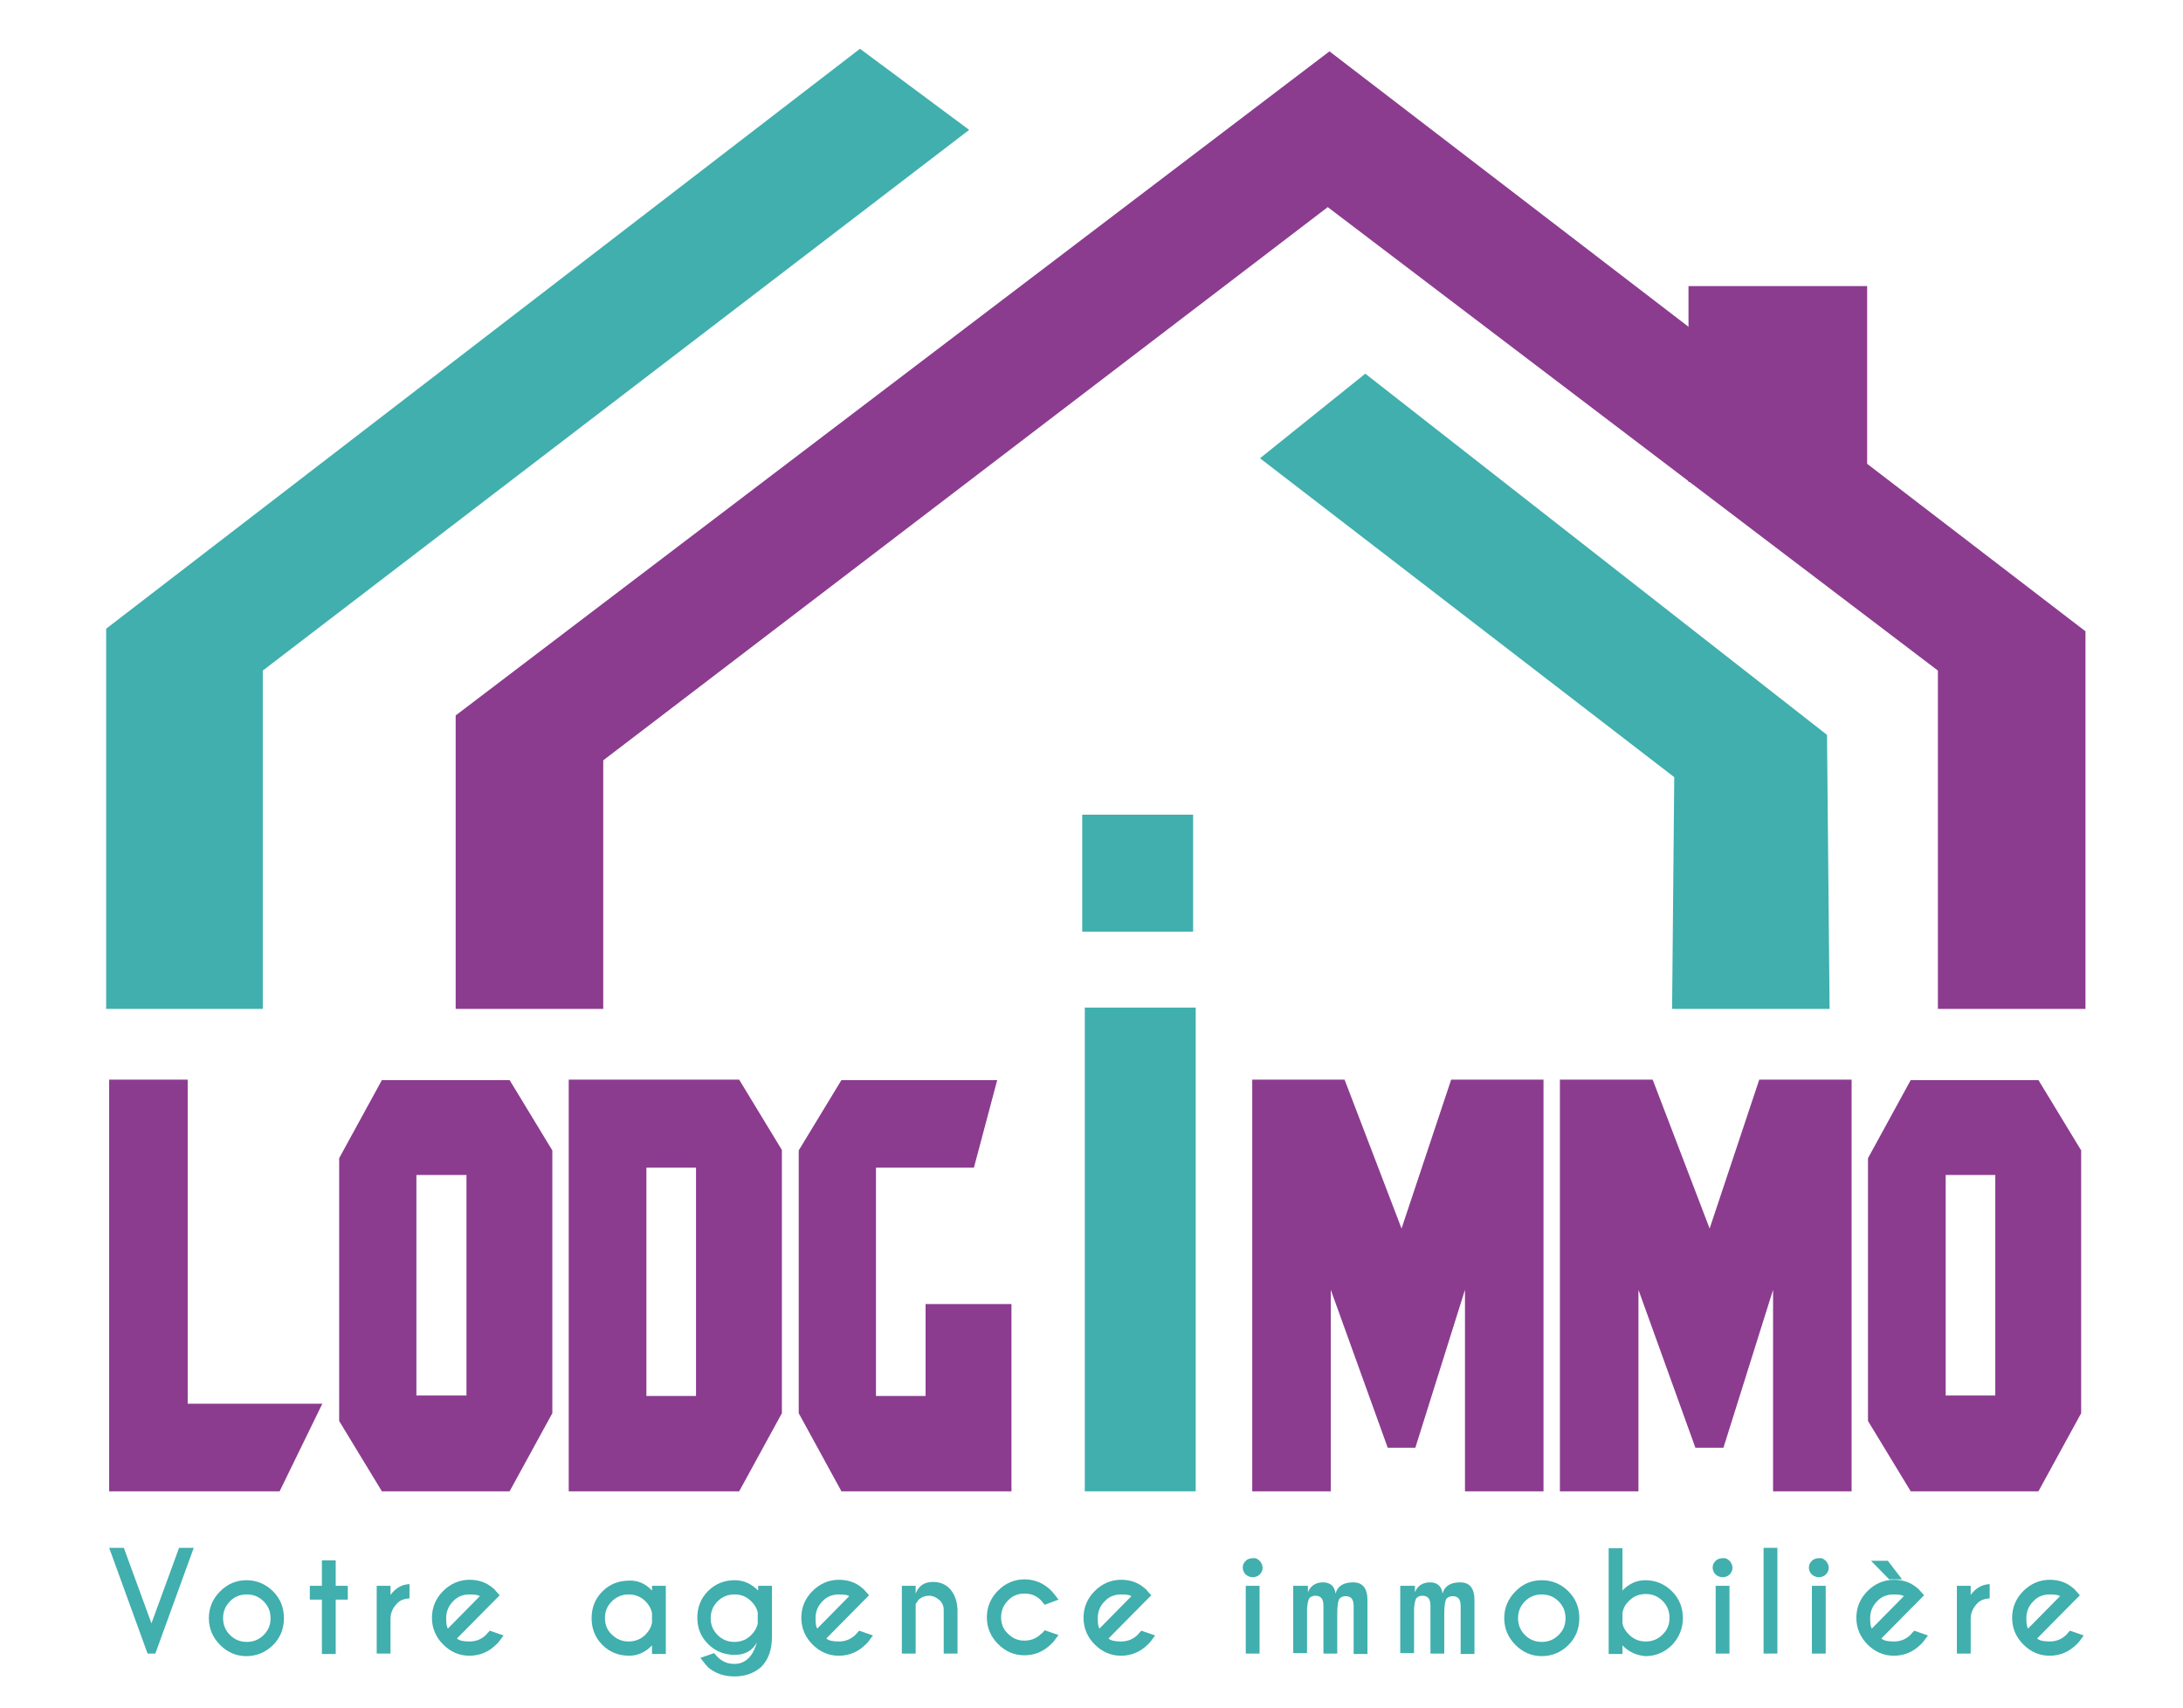 <?xml version="1.0" encoding="utf-8"?>
<!-- Generator: Adobe Illustrator 18.0.0, SVG Export Plug-In . SVG Version: 6.00 Build 0)  -->
<!DOCTYPE svg PUBLIC "-//W3C//DTD SVG 1.1//EN" "http://www.w3.org/Graphics/SVG/1.1/DTD/svg11.dtd">
<svg version="1.1" id="Calque_1" xmlns="http://www.w3.org/2000/svg" xmlns:xlink="http://www.w3.org/1999/xlink" x="0px" y="0px"
	 viewBox="0 0 505.9 395.8" enable-background="new 0 0 505.9 395.8" xml:space="preserve">
<rect x="391.3" y="66.3" fill="#8B3C8F" width="41.4" height="45.4"/>
<polygon fill="#40AFAE" points="60.9,233.8 60.9,155.4 224.6,30.1 199.3,11.3 24.6,145.7 24.6,233.8 "/>
<polygon fill="#8B3C8F" points="139.8,233.8 139.8,176.2 307.7,48 449.1,155.4 449.1,233.8 483.3,233.8 483.3,146.3 308.1,11.9 
	105.6,165.8 105.6,233.8 "/>
<polygon fill="#40AFAE" points="387.5,233.8 424,233.8 423.4,170.3 316.4,86.6 292,106.2 388,180.1 "/>
<path fill="#40AFAE" d="M251.4,233.5h25.7v112.1h-25.7V233.5z"/>
<path fill="#40AFAE" d="M250.8,188.8h25.7v27.1h-25.7V188.8z"/>
<g>
	<g>
		<path fill="#40AFAE" d="M34.2,383.2l-8.9-24.5h3.4l6.4,17.5l6.4-17.5h3.4l-8.9,24.5H34.2z"/>
		<path fill="#40AFAE" d="M57.1,366.2c2.4,0,4.5,0.9,6.2,2.6c1.7,1.7,2.5,3.8,2.5,6.2s-0.8,4.5-2.5,6.2c-1.7,1.7-3.8,2.6-6.2,2.6
			c-2.4,0-4.4-0.9-6.1-2.6c-1.7-1.7-2.6-3.8-2.6-6.2s0.9-4.5,2.6-6.2C52.7,367.1,54.7,366.2,57.1,366.2z M53.3,371.1
			c-1.1,1.1-1.6,2.4-1.6,3.9c0,1.5,0.5,2.8,1.6,3.9c1.1,1.1,2.4,1.6,3.9,1.6s2.8-0.5,3.9-1.6c1.1-1.1,1.6-2.3,1.6-3.9
			c0-1.5-0.5-2.8-1.6-3.9c-1.1-1.1-2.4-1.6-3.9-1.6S54.3,370,53.3,371.1z"/>
		<path fill="#40AFAE" d="M74.6,367.5v-5.9h3.2v5.9h2.8v3.2h-2.8v12.6h-3.2v-12.6h-2.8v-3.2H74.6z"/>
		<path fill="#40AFAE" d="M90.5,369.6c1.2-1.6,2.6-2.4,4.4-2.5v3.3c-1.2,0.1-2.1,0.4-2.8,1.1c-1,1-1.6,2.2-1.6,3.6v8.1h-3.2v-15.7
			h3.2V369.6z"/>
		<path fill="#40AFAE" d="M105.9,379.7c0.5,0.5,1.5,0.7,2.9,0.7c1.5,0,2.8-0.5,3.9-1.6c0.1-0.1,0.4-0.5,0.8-0.9l3.2,1.1
			c-0.8,1.1-1.3,1.8-1.7,2.1c-1.7,1.7-3.8,2.6-6.2,2.6c-2.4,0-4.4-0.9-6.1-2.6c-1.7-1.7-2.6-3.8-2.6-6.2s0.9-4.5,2.6-6.2
			c1.7-1.7,3.8-2.6,6.1-2.6c2.1,0,3.9,0.6,5.4,1.9c0.3,0.2,0.5,0.4,0.7,0.7c0.1,0.1,0.4,0.4,0.9,1l-1.6,1.6L105.9,379.7z
			 M111.2,369.9c-0.4-0.3-1.2-0.4-2.4-0.4c-1.5,0-2.8,0.5-3.8,1.6c-1.1,1.1-1.6,2.4-1.6,3.9c0,1.2,0.1,2,0.4,2.4L111.2,369.9z"/>
		<path fill="#40AFAE" d="M151.1,368.6v-1.1h3.2v15.8h-3.2v-2c-1.5,1.6-3.3,2.4-5.3,2.4c-2.4,0-4.5-0.8-6.2-2.5
			c-1.7-1.7-2.5-3.8-2.5-6.2s0.8-4.5,2.5-6.2c1.7-1.7,3.8-2.5,6.2-2.5C147.8,366.2,149.6,367,151.1,368.6z M151.1,376.1v-2.3
			c-0.2-1-0.7-1.9-1.5-2.7c-1.1-1.1-2.4-1.6-3.9-1.6c-1.5,0-2.8,0.5-3.9,1.6c-1.1,1.1-1.6,2.3-1.6,3.9c0,1.5,0.5,2.8,1.6,3.8
			c1.1,1.1,2.4,1.6,3.9,1.6c1.5,0,2.8-0.5,3.9-1.6C150.4,378,150.9,377.1,151.1,376.1z"/>
		<path fill="#40AFAE" d="M175.7,368.6v-1.1h3.2v11.7c0,3.1-0.8,5.4-2.5,7.1c-1.7,1.5-3.8,2.2-6.2,2.2c-2.4,0-4.5-0.7-6.2-2.2
			c-0.3-0.3-0.9-1.1-1.7-2.1l3.2-1.1c0.4,0.5,0.7,0.8,0.8,0.9c1.1,1.1,2.4,1.6,3.9,1.6c2.5,0,4.3-1.7,5.2-5c-1,1.9-2.7,2.9-5.1,2.9
			c-2.4,0-4.5-0.8-6.2-2.5c-1.7-1.7-2.5-3.7-2.5-6.1s0.8-4.5,2.5-6.2c1.7-1.7,3.8-2.5,6.2-2.5C172.3,366.2,174.1,367,175.7,368.6z
			 M175.6,373.7c-0.2-1-0.7-1.8-1.5-2.6c-1.1-1.1-2.3-1.6-3.9-1.6c-1.5,0-2.8,0.5-3.9,1.6c-1.1,1.1-1.6,2.4-1.6,3.9
			c0,1.5,0.5,2.8,1.6,3.9c1.1,1.1,2.4,1.6,3.9,1.6c1.5,0,2.8-0.5,3.9-1.6c0.8-0.8,1.3-1.7,1.5-2.6V373.7z"/>
		<path fill="#40AFAE" d="M191.5,379.7c0.5,0.5,1.5,0.7,2.9,0.7c1.5,0,2.8-0.5,3.9-1.6c0.1-0.1,0.4-0.5,0.8-0.9l3.2,1.1
			c-0.8,1.1-1.3,1.8-1.7,2.1c-1.7,1.7-3.8,2.6-6.2,2.6c-2.4,0-4.4-0.9-6.1-2.6c-1.7-1.7-2.6-3.8-2.6-6.2s0.9-4.5,2.6-6.2
			c1.7-1.7,3.8-2.6,6.1-2.6c2.1,0,3.9,0.6,5.4,1.9c0.3,0.2,0.5,0.4,0.7,0.7c0.1,0.1,0.4,0.4,0.9,1l-1.6,1.6L191.5,379.7z
			 M196.8,369.9c-0.4-0.3-1.2-0.4-2.4-0.4c-1.5,0-2.8,0.5-3.8,1.6c-1.1,1.1-1.6,2.4-1.6,3.9c0,1.2,0.1,2,0.4,2.4L196.8,369.9z"/>
		<path fill="#40AFAE" d="M212.2,371.7v11.5h-3.2v-15.7h3.2v1.8c0.7-1.8,2-2.7,4-2.7c1.7,0,3.1,0.6,4.1,1.8c1,1.2,1.5,2.7,1.6,4.6
			v10.2h-3.2v-10.1c0-0.9-0.3-1.7-1-2.3c-0.7-0.6-1.5-1-2.4-1c-0.9,0-1.7,0.3-2.4,0.9C212.6,371.1,212.4,371.5,212.2,371.7z"/>
		<path fill="#40AFAE" d="M242.1,377.8l3.2,1.1c-0.8,1.1-1.3,1.8-1.7,2.1c-1.7,1.7-3.8,2.6-6.2,2.6c-2.4,0-4.4-0.9-6.1-2.6
			c-1.7-1.7-2.6-3.8-2.6-6.2s0.9-4.5,2.6-6.2c1.7-1.7,3.8-2.6,6.1-2.6c2.4,0,4.5,0.9,6.2,2.6c0.3,0.3,0.9,1,1.7,2.1l-3.2,1.2
			c-0.4-0.5-0.7-0.8-0.8-1c-1.1-1.1-2.3-1.6-3.9-1.6c-1.5,0-2.8,0.5-3.8,1.6c-1.1,1.1-1.6,2.4-1.6,3.9c0,1.5,0.5,2.8,1.6,3.8
			c1.1,1.1,2.3,1.6,3.8,1.6c1.5,0,2.8-0.5,3.9-1.6C241.4,378.6,241.7,378.3,242.1,377.8z"/>
		<path fill="#40AFAE" d="M256.9,379.7c0.5,0.5,1.5,0.7,2.9,0.7c1.5,0,2.8-0.5,3.9-1.6c0.1-0.1,0.4-0.5,0.8-0.9l3.2,1.1
			c-0.8,1.1-1.3,1.8-1.7,2.1c-1.7,1.7-3.8,2.6-6.2,2.6c-2.4,0-4.4-0.9-6.1-2.6c-1.7-1.7-2.6-3.8-2.6-6.2s0.9-4.5,2.6-6.2
			c1.7-1.7,3.8-2.6,6.1-2.6c2.1,0,3.9,0.6,5.4,1.9c0.3,0.2,0.5,0.4,0.7,0.7c0.1,0.1,0.4,0.4,0.9,1l-1.6,1.6L256.9,379.7z
			 M262.2,369.9c-0.4-0.3-1.2-0.4-2.4-0.4c-1.5,0-2.8,0.5-3.8,1.6c-1.1,1.1-1.6,2.4-1.6,3.9c0,1.2,0.1,2,0.4,2.4L262.2,369.9z"/>
		<path fill="#40AFAE" d="M291.9,361.7c0.4,0.4,0.7,1,0.7,1.6c0,0.6-0.2,1.1-0.7,1.6c-0.4,0.4-1,0.6-1.6,0.6c-0.6,0-1.1-0.2-1.6-0.6
			c-0.4-0.4-0.7-1-0.7-1.6c0-0.6,0.2-1.1,0.7-1.6c0.4-0.4,1-0.6,1.6-0.6C290.9,361,291.4,361.2,291.9,361.7z M291.9,367.5v15.7h-3.2
			v-15.7H291.9z"/>
		<path fill="#40AFAE" d="M299.9,367.5h3.2v1.5c0.6-1.5,1.8-2.3,3.5-2.3c1.7,0,2.7,0.9,2.9,2.6c0.5-1.8,1.9-2.6,4.1-2.6
			c2.2,0,3.3,1.4,3.3,4.1v12.5h-3.2v-11.1c0-1.6-0.6-2.3-1.9-2.3c-0.5,0-1,0.2-1.3,0.5c-0.4,0.4-0.6,1.6-0.6,3.7v9.1h-3.2l0-11.1
			c0-1.6-0.6-2.3-1.9-2.3c-0.5,0-1,0.2-1.3,0.5c-0.3,0.3-0.5,1.2-0.6,2.5v10.3h-3.2V367.5z"/>
		<path fill="#40AFAE" d="M324.7,367.5h3.2v1.5c0.6-1.5,1.8-2.3,3.5-2.3c1.7,0,2.7,0.9,2.9,2.6c0.5-1.8,1.9-2.6,4.1-2.6
			c2.2,0,3.3,1.4,3.3,4.1v12.5h-3.2v-11.1c0-1.6-0.6-2.3-1.9-2.3c-0.5,0-1,0.2-1.3,0.5c-0.4,0.4-0.6,1.6-0.6,3.7v9.1h-3.2l0-11.1
			c0-1.6-0.6-2.3-1.9-2.3c-0.5,0-1,0.2-1.3,0.5c-0.3,0.3-0.5,1.2-0.6,2.5v10.3h-3.2V367.5z"/>
		<path fill="#40AFAE" d="M357.3,366.2c2.4,0,4.5,0.9,6.2,2.6c1.7,1.7,2.5,3.8,2.5,6.2s-0.8,4.5-2.5,6.2c-1.7,1.7-3.8,2.6-6.2,2.6
			c-2.4,0-4.4-0.9-6.1-2.6c-1.7-1.7-2.6-3.8-2.6-6.2s0.9-4.5,2.6-6.2C352.8,367.1,354.9,366.2,357.3,366.2z M353.4,371.1
			c-1.1,1.1-1.6,2.4-1.6,3.9c0,1.5,0.5,2.8,1.6,3.9c1.1,1.1,2.4,1.6,3.9,1.6c1.5,0,2.8-0.5,3.9-1.6c1.1-1.1,1.6-2.3,1.6-3.9
			c0-1.5-0.5-2.8-1.6-3.9c-1.1-1.1-2.4-1.6-3.9-1.6C355.8,369.5,354.5,370,353.4,371.1z"/>
		<path fill="#40AFAE" d="M376,381.3v2h-3.2v-24.5h3.2v9.8c1.5-1.6,3.3-2.4,5.3-2.4c2.4,0,4.5,0.9,6.2,2.6c1.7,1.7,2.5,3.8,2.5,6.2
			s-0.9,4.5-2.5,6.2c-1.7,1.7-3.8,2.6-6.2,2.6C379.3,383.6,377.5,382.9,376,381.3z M376,373.7v2.5c0.2,1,0.7,1.8,1.5,2.6
			c1.1,1.1,2.4,1.6,3.9,1.6c1.5,0,2.8-0.5,3.9-1.6c1.1-1.1,1.6-2.3,1.6-3.9c0-1.5-0.5-2.8-1.6-3.9c-1.1-1.1-2.4-1.6-3.9-1.6
			c-1.5,0-2.8,0.5-3.9,1.6C376.6,371.9,376.2,372.7,376,373.7z"/>
		<path fill="#40AFAE" d="M400.8,361.7c0.4,0.4,0.7,1,0.7,1.6c0,0.6-0.2,1.1-0.7,1.6c-0.4,0.4-1,0.6-1.6,0.6c-0.6,0-1.1-0.2-1.6-0.6
			c-0.4-0.4-0.7-1-0.7-1.6c0-0.6,0.2-1.1,0.7-1.6c0.4-0.4,1-0.6,1.6-0.6C399.8,361,400.3,361.2,400.8,361.7z M400.8,367.5v15.7h-3.2
			v-15.7H400.8z"/>
		<path fill="#40AFAE" d="M411.9,358.7v24.5h-3.2v-24.5H411.9z"/>
		<path fill="#40AFAE" d="M423.1,361.7c0.4,0.4,0.7,1,0.7,1.6c0,0.6-0.2,1.1-0.7,1.6c-0.4,0.4-1,0.6-1.6,0.6c-0.6,0-1.1-0.2-1.6-0.6
			c-0.4-0.4-0.7-1-0.7-1.6c0-0.6,0.2-1.1,0.7-1.6c0.4-0.4,1-0.6,1.6-0.6C422.1,361,422.6,361.2,423.1,361.7z M423.1,367.5v15.7h-3.2
			v-15.7H423.1z"/>
		<path fill="#40AFAE" d="M436,379.7c0.5,0.5,1.5,0.7,2.9,0.7c1.5,0,2.8-0.5,3.9-1.6c0.1-0.1,0.4-0.5,0.8-0.9l3.2,1.1
			c-0.8,1.1-1.3,1.8-1.7,2.1c-1.7,1.7-3.8,2.6-6.2,2.6c-2.4,0-4.4-0.9-6.1-2.6c-1.7-1.7-2.6-3.8-2.6-6.2s0.9-4.5,2.6-6.2
			c1.7-1.7,3.8-2.6,6.1-2.6c2.1,0,3.9,0.6,5.4,1.9c0.3,0.2,0.5,0.4,0.7,0.7c0.1,0.1,0.4,0.4,0.9,1l-1.6,1.6L436,379.7z M441.2,369.9
			c-0.4-0.3-1.2-0.4-2.4-0.4c-1.5,0-2.8,0.5-3.8,1.6c-1.1,1.1-1.6,2.4-1.6,3.9c0,1.2,0.1,2,0.4,2.4L441.2,369.9z M440.8,366h-3
			l-4.2-4.3h3.9L440.8,366z"/>
		<path fill="#40AFAE" d="M456.7,369.6c1.2-1.6,2.6-2.4,4.4-2.5v3.3c-1.2,0.1-2.1,0.4-2.8,1.1c-1,1-1.6,2.2-1.6,3.6v8.1h-3.2v-15.7
			h3.2V369.6z"/>
		<path fill="#40AFAE" d="M472.1,379.7c0.5,0.5,1.5,0.7,2.9,0.7c1.5,0,2.8-0.5,3.9-1.6c0.1-0.1,0.4-0.5,0.8-0.9l3.2,1.1
			c-0.8,1.1-1.3,1.8-1.7,2.1c-1.7,1.7-3.8,2.6-6.2,2.6c-2.4,0-4.4-0.9-6.1-2.6c-1.7-1.7-2.6-3.8-2.6-6.2s0.9-4.5,2.6-6.2
			c1.7-1.7,3.8-2.6,6.1-2.6c2.1,0,3.9,0.6,5.4,1.9c0.3,0.2,0.5,0.4,0.7,0.7c0.1,0.1,0.4,0.4,0.9,1l-1.6,1.6L472.1,379.7z
			 M477.4,369.9c-0.4-0.3-1.2-0.4-2.4-0.4c-1.5,0-2.8,0.5-3.8,1.6c-1.1,1.1-1.6,2.4-1.6,3.9c0,1.2,0.1,2,0.4,2.4L477.4,369.9z"/>
	</g>
</g>
<g>
	<g>
		<path fill="#8B3C8F" d="M43.5,325.3h31.2l-9.9,20.3H25.3v-95.4h18.2V325.3z"/>
		<path fill="#8B3C8F" d="M78.6,268.4l9.9-18.1h29.6l9.9,16.3v60.9l-9.9,18.1H88.5l-9.9-16.3V268.4z M108.1,323.4v-51.1H96.5v51.1
			H108.1z"/>
		<path fill="#8B3C8F" d="M181.2,327.5l-9.9,18.1h-39.5v-95.4h39.5l9.9,16.3V327.5z M149.8,270.6v52.9h11.5v-52.9H149.8z"/>
		<path fill="#8B3C8F" d="M185.1,266.6l9.9-16.3h36.1l-5.4,20.3H203v52.9h11.5v-21.3h19.9v43.4H195l-9.9-18.1V266.6z"/>
		<path fill="#8B3C8F" d="M321.6,335.5l-13.2-36.6v46.7h-18.2v-95.4h21.4l13.2,34.5l11.5-34.5h21.4v95.4h-18.2v-46.7l-11.5,36.6
			H321.6z"/>
		<path fill="#8B3C8F" d="M392.9,335.5l-13.2-36.6v46.7h-18.2v-95.4H383l13.2,34.5l11.5-34.5h21.4v95.4h-18.2v-46.7l-11.5,36.6
			H392.9z"/>
		<path fill="#8B3C8F" d="M432.9,268.4l9.9-18.1h29.6l9.9,16.3v60.9l-9.9,18.1h-29.6l-9.9-16.3V268.4z M462.4,323.4v-51.1h-11.5
			v51.1H462.4z"/>
	</g>
</g>
</svg>
